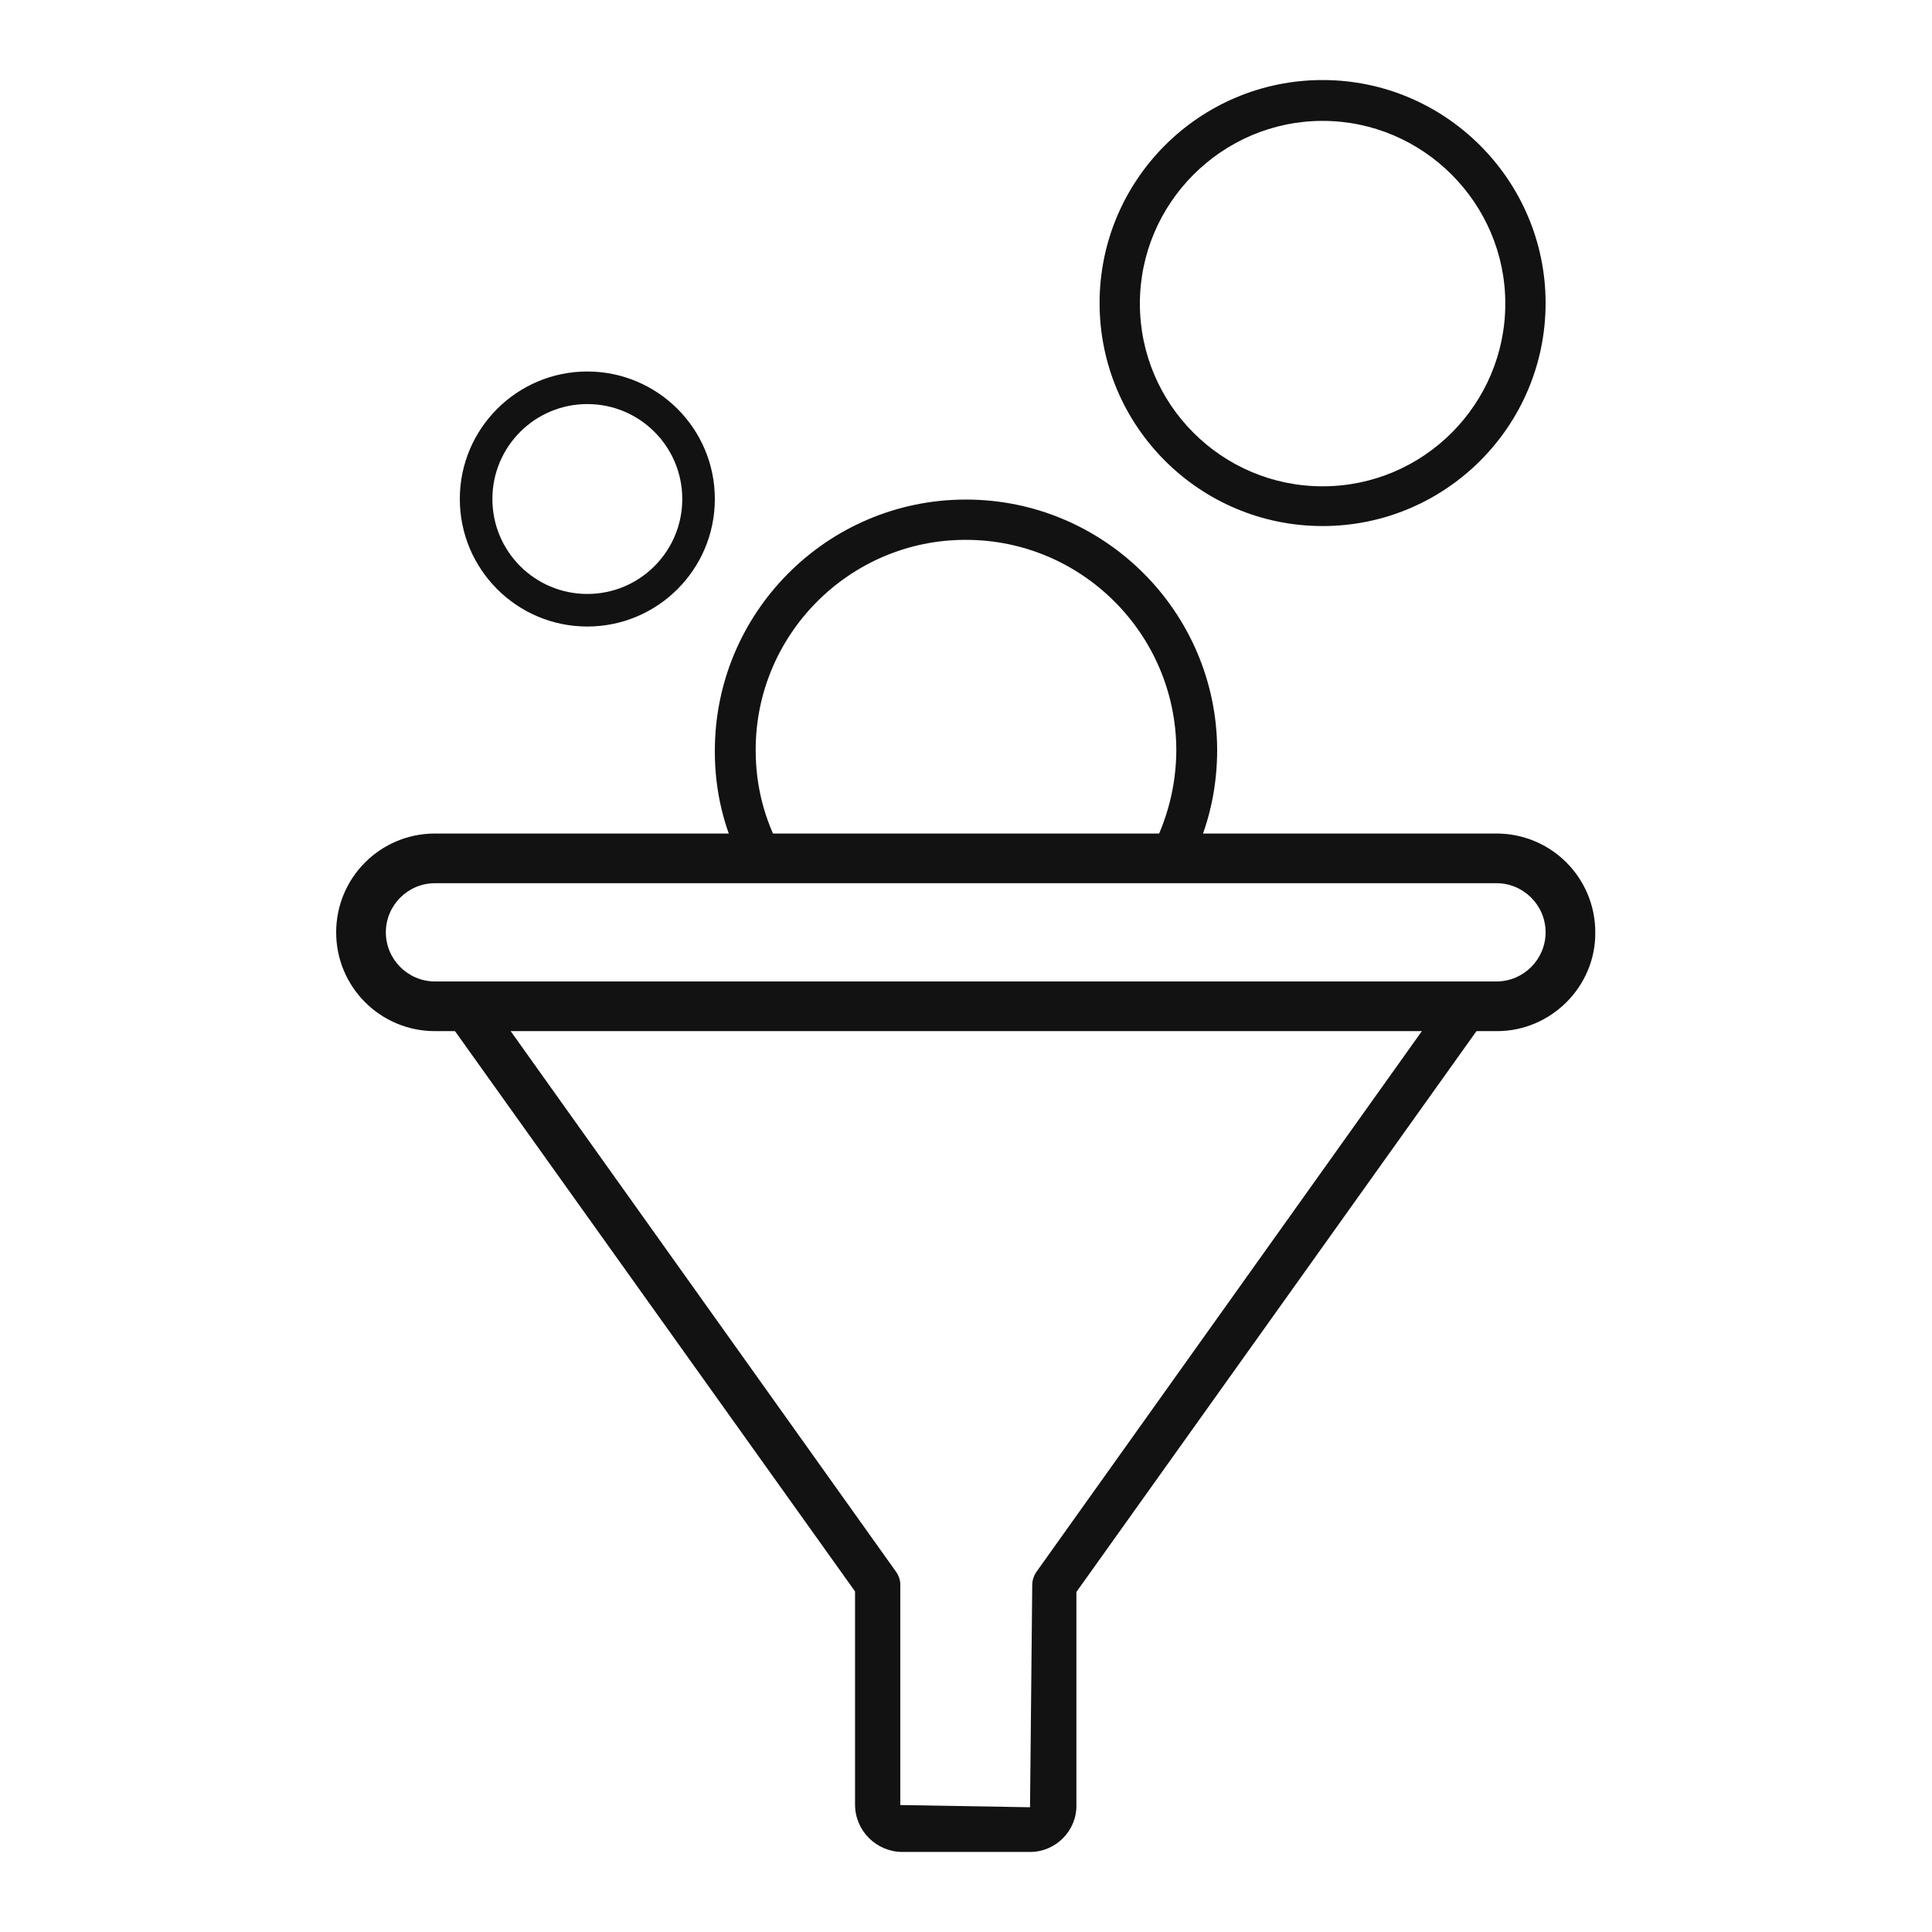 <svg xmlns="http://www.w3.org/2000/svg" xmlns:xlink="http://www.w3.org/1999/xlink" id="Layer_1" x="0px" y="0px" viewBox="0 0 350 350" style="enable-background:new 0 0 350 350;" xml:space="preserve"><style type="text/css">	.st0{fill:#FFFFFF;}	.st1{fill:#706F6E;}	.st2{fill:#ACACAC;}	.st3{fill:#121212;}	.st4{clip-path:url(#SVGID_00000139295121467785723690000014689691852894970276_);}	.st5{fill:#FFFFFF;stroke:#1D1D1B;stroke-width:2.043;stroke-miterlimit:10;}	.st6{fill:#E42627;stroke:#221E20;stroke-width:2.043;stroke-linecap:round;stroke-linejoin:round;stroke-miterlimit:10;}	.st7{fill:#221E20;}	.st8{fill:#FFFFFF;stroke:#1D1D1B;stroke-width:2.043;stroke-linecap:round;stroke-linejoin:round;stroke-miterlimit:10;}	.st9{fill:#1D1D1B;}	.st10{fill:#FFFFFF;stroke:#221E20;stroke-width:2.043;stroke-miterlimit:10;}	.st11{fill:#FFFFFF;stroke:#221E20;stroke-width:2.043;stroke-linecap:round;stroke-linejoin:round;stroke-miterlimit:10;}	.st12{fill:#1D1D1B;stroke:#1D1D1B;stroke-width:2.043;stroke-linejoin:round;stroke-miterlimit:10;}	.st13{fill:#FFFFFF;stroke:#000000;stroke-width:2.835;stroke-miterlimit:10;}	.st14{fill:#FFFFFF;stroke:#000000;stroke-width:1.417;stroke-miterlimit:10;}	.st15{clip-path:url(#SVGID_00000084524249525333848150000002024346569041553315_);}	.st16{fill:#E52728;}	.st17{fill:#868686;}	.st18{clip-path:url(#SVGID_00000040553499758687045160000012957149782641832359_);}	.st19{fill:#FFFFFF;stroke:#221E20;stroke-width:2.311;stroke-miterlimit:10;}	.st20{fill:#FFFFFF;stroke:#221E20;stroke-width:2.311;stroke-linecap:round;stroke-linejoin:round;stroke-miterlimit:10;}	.st21{fill:#FFFFFF;stroke:#1D1D1B;stroke-width:2.311;stroke-miterlimit:10;}	.st22{fill:#3C3C3B;stroke:#1D1D1B;stroke-width:2.311;stroke-linejoin:round;stroke-miterlimit:10;}	.st23{fill:#FFFFFF;stroke:#221E20;stroke-width:2.311;stroke-linecap:round;stroke-miterlimit:10;}	.st24{fill:#FFFFFF;stroke:#1D1D1B;stroke-width:2.311;stroke-linejoin:round;stroke-miterlimit:10;}	.st25{clip-path:url(#SVGID_00000062164297862217618750000004641899363769567668_);}	.st26{fill:#575756;stroke:#1D1D1B;stroke-width:2.103;stroke-linejoin:round;stroke-miterlimit:10;}	.st27{fill:#FFFFFF;stroke:#1D1D1B;stroke-width:2.103;stroke-miterlimit:10;}	.st28{fill:#FFFFFF;stroke:#221E20;stroke-width:2.103;stroke-miterlimit:10;}	.st29{fill:#3C3C3B;stroke:#221E20;stroke-width:2.103;stroke-miterlimit:10;}	.st30{fill:#FFFFFF;stroke:#221E20;stroke-width:2.103;stroke-linecap:round;stroke-linejoin:round;stroke-miterlimit:10;}	.st31{fill:none;stroke:#221E20;stroke-width:2.103;stroke-linecap:round;stroke-linejoin:round;stroke-miterlimit:10;}	.st32{clip-path:url(#SVGID_00000102525585923301691310000004708152994675641001_);}	.st33{fill:#C6C6C5;stroke:#1D1D1B;stroke-width:2.103;stroke-linecap:round;stroke-linejoin:round;stroke-miterlimit:10;}	.st34{fill:#FFFFFF;stroke:#1D1D1B;stroke-width:2.103;stroke-linecap:round;stroke-linejoin:round;stroke-miterlimit:10;}	.st35{fill:#1D1D1B;stroke:#1D1D1B;stroke-width:2.103;stroke-linecap:round;stroke-linejoin:round;stroke-miterlimit:10;}	.st36{fill:none;stroke:#1D1D1B;stroke-width:2.103;stroke-linecap:round;stroke-linejoin:round;stroke-miterlimit:10;}	.st37{fill:#C6C6C5;stroke:#221E20;stroke-width:2.103;stroke-miterlimit:10;}	.st38{fill:none;stroke:#1D1D1B;stroke-width:2.103;stroke-miterlimit:10;}	.st39{opacity:0.8;fill:#1D1D1B;}	.st40{clip-path:url(#SVGID_00000140729011732727382910000009409757495791521702_);}	.st41{fill:#C6C6C5;stroke:#221E20;stroke-width:2.317;stroke-linecap:round;stroke-linejoin:round;stroke-miterlimit:10;}	.st42{fill:#3C3C3B;stroke:#1D1D1B;stroke-width:2.317;stroke-linecap:round;stroke-linejoin:round;stroke-miterlimit:10;}	.st43{fill:#FFFFFF;stroke:#1D1D1B;stroke-width:2.317;stroke-linecap:round;stroke-linejoin:round;stroke-miterlimit:10;}	.st44{fill:#3C3C3B;stroke:#1D1D1B;stroke-width:2.317;stroke-miterlimit:10;}	.st45{fill:none;stroke:#1D1D1B;stroke-width:2.317;stroke-linecap:round;stroke-linejoin:round;stroke-miterlimit:10;}	.st46{fill:#FFFFFF;stroke:#221E20;stroke-width:2.317;stroke-miterlimit:10;}	.st47{fill:none;stroke:#221E20;stroke-width:2.317;stroke-linecap:round;stroke-miterlimit:10;}	.st48{fill:#1D1D1B;stroke:#1D1D1B;stroke-width:1.544;stroke-linejoin:round;stroke-miterlimit:10;}	.st49{fill:#C6C6C6;}	.st50{fill:#FAFBFD;}	.st51{clip-path:url(#SVGID_00000003807417756440662180000008763800805220282302_);}	.st52{fill:#D9D9D9;}	.st53{clip-path:url(#SVGID_00000145762607339996462270000013284251510918565796_);}	.st54{fill:none;stroke:#FFFFFF;stroke-width:1.057;stroke-miterlimit:10;}	.st55{fill:none;stroke:#E52728;stroke-width:3.17;stroke-miterlimit:10;}	.st56{fill:none;stroke:#E52728;stroke-width:1.057;stroke-miterlimit:10;}	.st57{fill:none;stroke:#2E3037;stroke-width:1.057;stroke-miterlimit:10;}	.st58{fill:#2E3037;}	.st59{fill:none;stroke:#2E3037;stroke-width:3.17;stroke-miterlimit:10;}	.st60{clip-path:url(#SVGID_00000038383892942411018300000002695199140356223131_);}	.st61{clip-path:url(#SVGID_00000012433240937213135530000013027412367798902957_);}	.st62{fill:url(#SVGID_00000057846631432408074760000011517227861502303649_);}	.st63{clip-path:url(#SVGID_00000029003597438282658170000012334551082607977129_);}	.st64{clip-path:url(#SVGID_00000046298800929937704850000005439429255056861082_);}</style><g>	<path class="st3" d="M239.6,14.5c-22.3,0-40.4,18.1-40.4,40.4c0,22.3,18.1,40.4,40.4,40.4c22.3,0,40.4-18.1,40.4-40.4  C280,32.7,261.9,14.5,239.6,14.5z M239.6,88.1c-18.3,0-33.1-14.9-33.1-33.1s14.9-33.1,33.1-33.1s33.1,14.9,33.1,33.1  S257.9,88.1,239.6,88.1z"></path>	<path class="st3" d="M106.4,67.3c-12.7,0-23.1,10.3-23.1,23.1c0,12.7,10.3,23.1,23.1,23.1c12.7,0,23.1-10.3,23.1-23.1  C129.5,77.6,119.1,67.3,106.4,67.3z M106.4,107.6c-9.5,0-17.2-7.7-17.2-17.2s7.7-17.2,17.2-17.2s17.2,7.7,17.2,17.2  S115.9,107.6,106.4,107.6z"></path>	<g>		<path class="st3" d="M271.2,186.8H78.8c-9.9,0-17.9-8-17.9-17.9c0-9.9,8-17.9,17.9-17.9h192.3c9.9,0,17.9,8,17.9,17.9   C289.1,178.7,281,186.8,271.2,186.8z M78.8,160c-4.9,0-8.9,4-8.9,8.9s4,8.9,8.9,8.9h192.3c4.9,0,8.9-4,8.9-8.9s-4-8.9-8.9-8.9   H78.8z"></path>	</g>	<g>		<path class="st3" d="M186.6,335.5h-23.1c-4.7,0-8.6-3.8-8.6-8.6v-38.6L81,184.8c-0.9-1.2-1-2.9-0.3-4.2c0.7-1.4,2.1-2.2,3.6-2.2   h181.3c1.5,0,2.9,0.9,3.6,2.2s0.6,3-0.3,4.2l-73.9,103.6v38.6C195.1,331.6,191.3,335.5,186.6,335.5z M92.3,186.5l70,98.2   c0.5,0.7,0.8,1.5,0.8,2.4v39.9l23.5,0.4l0.4-40.3c0-0.8,0.3-1.7,0.8-2.4l70-98.2H92.3z"></path>	</g>	<path class="st3" d="M141.5,154c-3-5.5-4.6-11.6-4.6-18c-0.1-21,17-38.2,38-38.2c0,0,0.1,0,0.1,0c20.9,0,38,17,38.1,38  c0,6.6-1.7,12.9-4.6,18.3h8.2c2.5-5.6,3.8-11.8,3.8-18.3c-0.1-25-20.5-45.3-45.5-45.3c-0.1,0-0.1,0-0.2,0  c-25.1,0.1-45.4,20.6-45.3,45.7c0,6.3,1.3,12.4,3.8,18H141.5z"></path></g></svg>